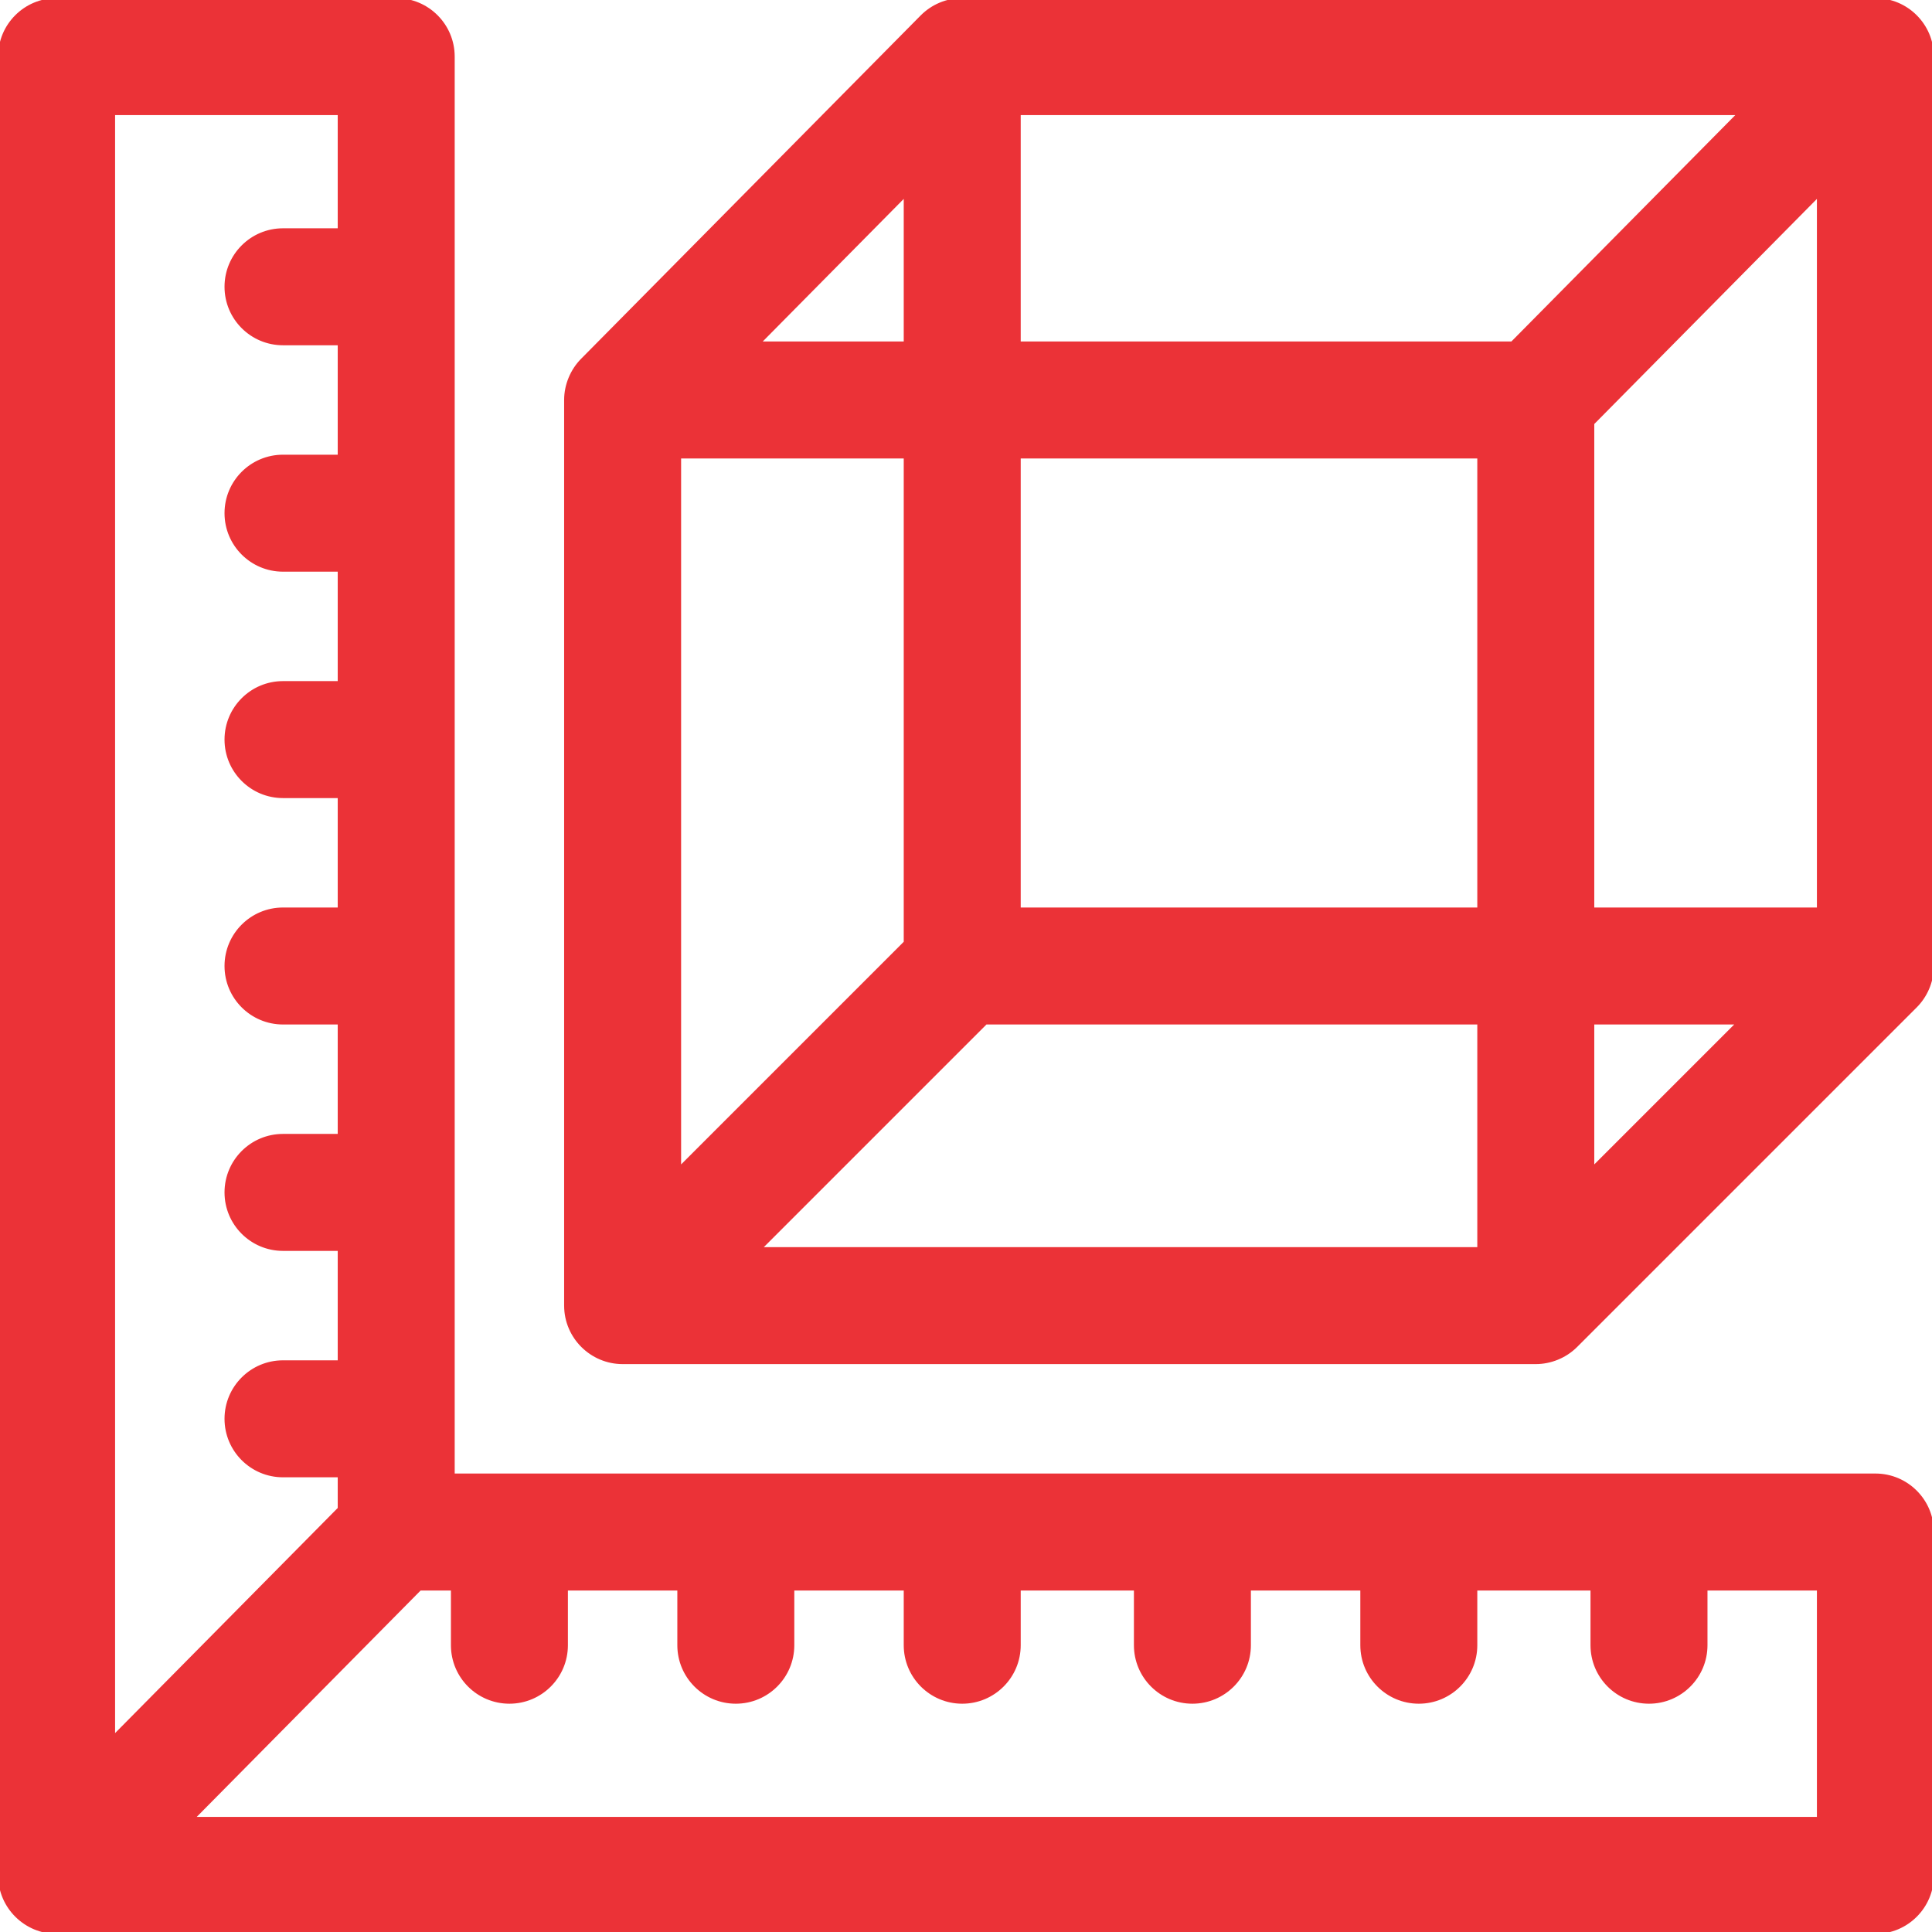 <?xml version="1.0" encoding="iso-8859-1"?>
<!-- Generator: Adobe Illustrator 19.0.0, SVG Export Plug-In . SVG Version: 6.00 Build 0)  -->
<svg version="1.1" id="Capa_1" xmlns="http://www.w3.org/2000/svg" xmlns:xlink="http://www.w3.org/1999/xlink" x="0px" y="0px"
	 viewBox="0 0 512 512" style="enable-background:new 0 0 512 512;" xml:space="preserve">
<g>
	<g>
		<path style="fill: #EB3237; stroke: #EB3237;" d="M511.993,14.86C511.919,6.656,505.236,0,497,0H255c-4.092,0-7.884,1.658-10.635,4.425c-0.01,0.01-0.02,0.018-0.03,0.027
			l-90,91C151.642,98.176,150,102.043,150,106v240c0,0.015,0.002,0.029,0.002,0.044c0.025,8.29,6.803,14.957,15.001,14.956H407
			c3.804,0,7.727-1.516,10.604-4.391c0.001-0.001,0.002-0.001,0.002-0.002l90-90c0,0,0,0,0-0.001
			c2.629-2.629,4.32-6.358,4.382-10.382C511.99,256.149,512,256.076,512,256V15C512,14.953,511.993,14.907,511.993,14.86z
			 M240,51.498V91h-39.068L240,51.498z M180,121h60v128.787l-60,60V121z M392,331H201.213l60-60H392V331z M392,241H270V121h122V241z
			 M400.738,91H270V30h191.068L400.738,91z M422,309.787V271h38.787L422,309.787z M482,241h-60V112.165l60-60.667V241z"/>
	</g>
</g>
<g>
	<g>
		<path style="fill: #EB3237; stroke: #EB3237;" d="M497,391H120V15c0-8.284-6.716-15-15-15H15C6.716,0,0,6.716,0,15v482c0,0.014,0.002,0.027,0.002,0.041
			C0.024,505.409,6.892,512,15,512h482c8.284,0,15-6.716,15-15v-91C512,397.716,505.284,391,497,391z M30,30h60v31H75
			c-8.284,0-15,6.716-15,15s6.716,15,15,15h15v30H75c-8.284,0-15,6.716-15,15s6.716,15,15,15h15v30H75c-8.284,0-15,6.716-15,15
			s6.716,15,15,15h15v30H75c-8.284,0-15,6.716-15,15s6.716,15,15,15h15v30H75c-8.284,0-15,6.716-15,15s6.716,15,15,15h15v30H75
			c-8.284,0-15,6.716-15,15s6.716,15,15,15h15v8.835l-60,60.667V30z M482,482H50.932l60.33-61H120v15c0,8.284,6.716,15,15,15
			s15-6.716,15-15v-15h30v15c0,8.284,6.716,15,15,15s15-6.716,15-15v-15h30v15c0,8.284,6.716,15,15,15s15-6.716,15-15v-15h31v15
			c0,8.284,6.716,15,15,15s15-6.716,15-15v-15h30v15c0,8.284,6.716,15,15,15s15-6.716,15-15v-15h31v15c0,8.284,6.716,15,15,15
			s15-6.716,15-15v-15h30V482z"/>
	</g>
</g>
<g>
</g>
<g>
</g>
<g>
</g>
<g>
</g>
<g>
</g>
<g>
</g>
<g>
</g>
<g>
</g>
<g>
</g>
<g>
</g>
<g>
</g>
<g>
</g>
<g>
</g>
<g>
</g>
<g>
</g>
</svg>
